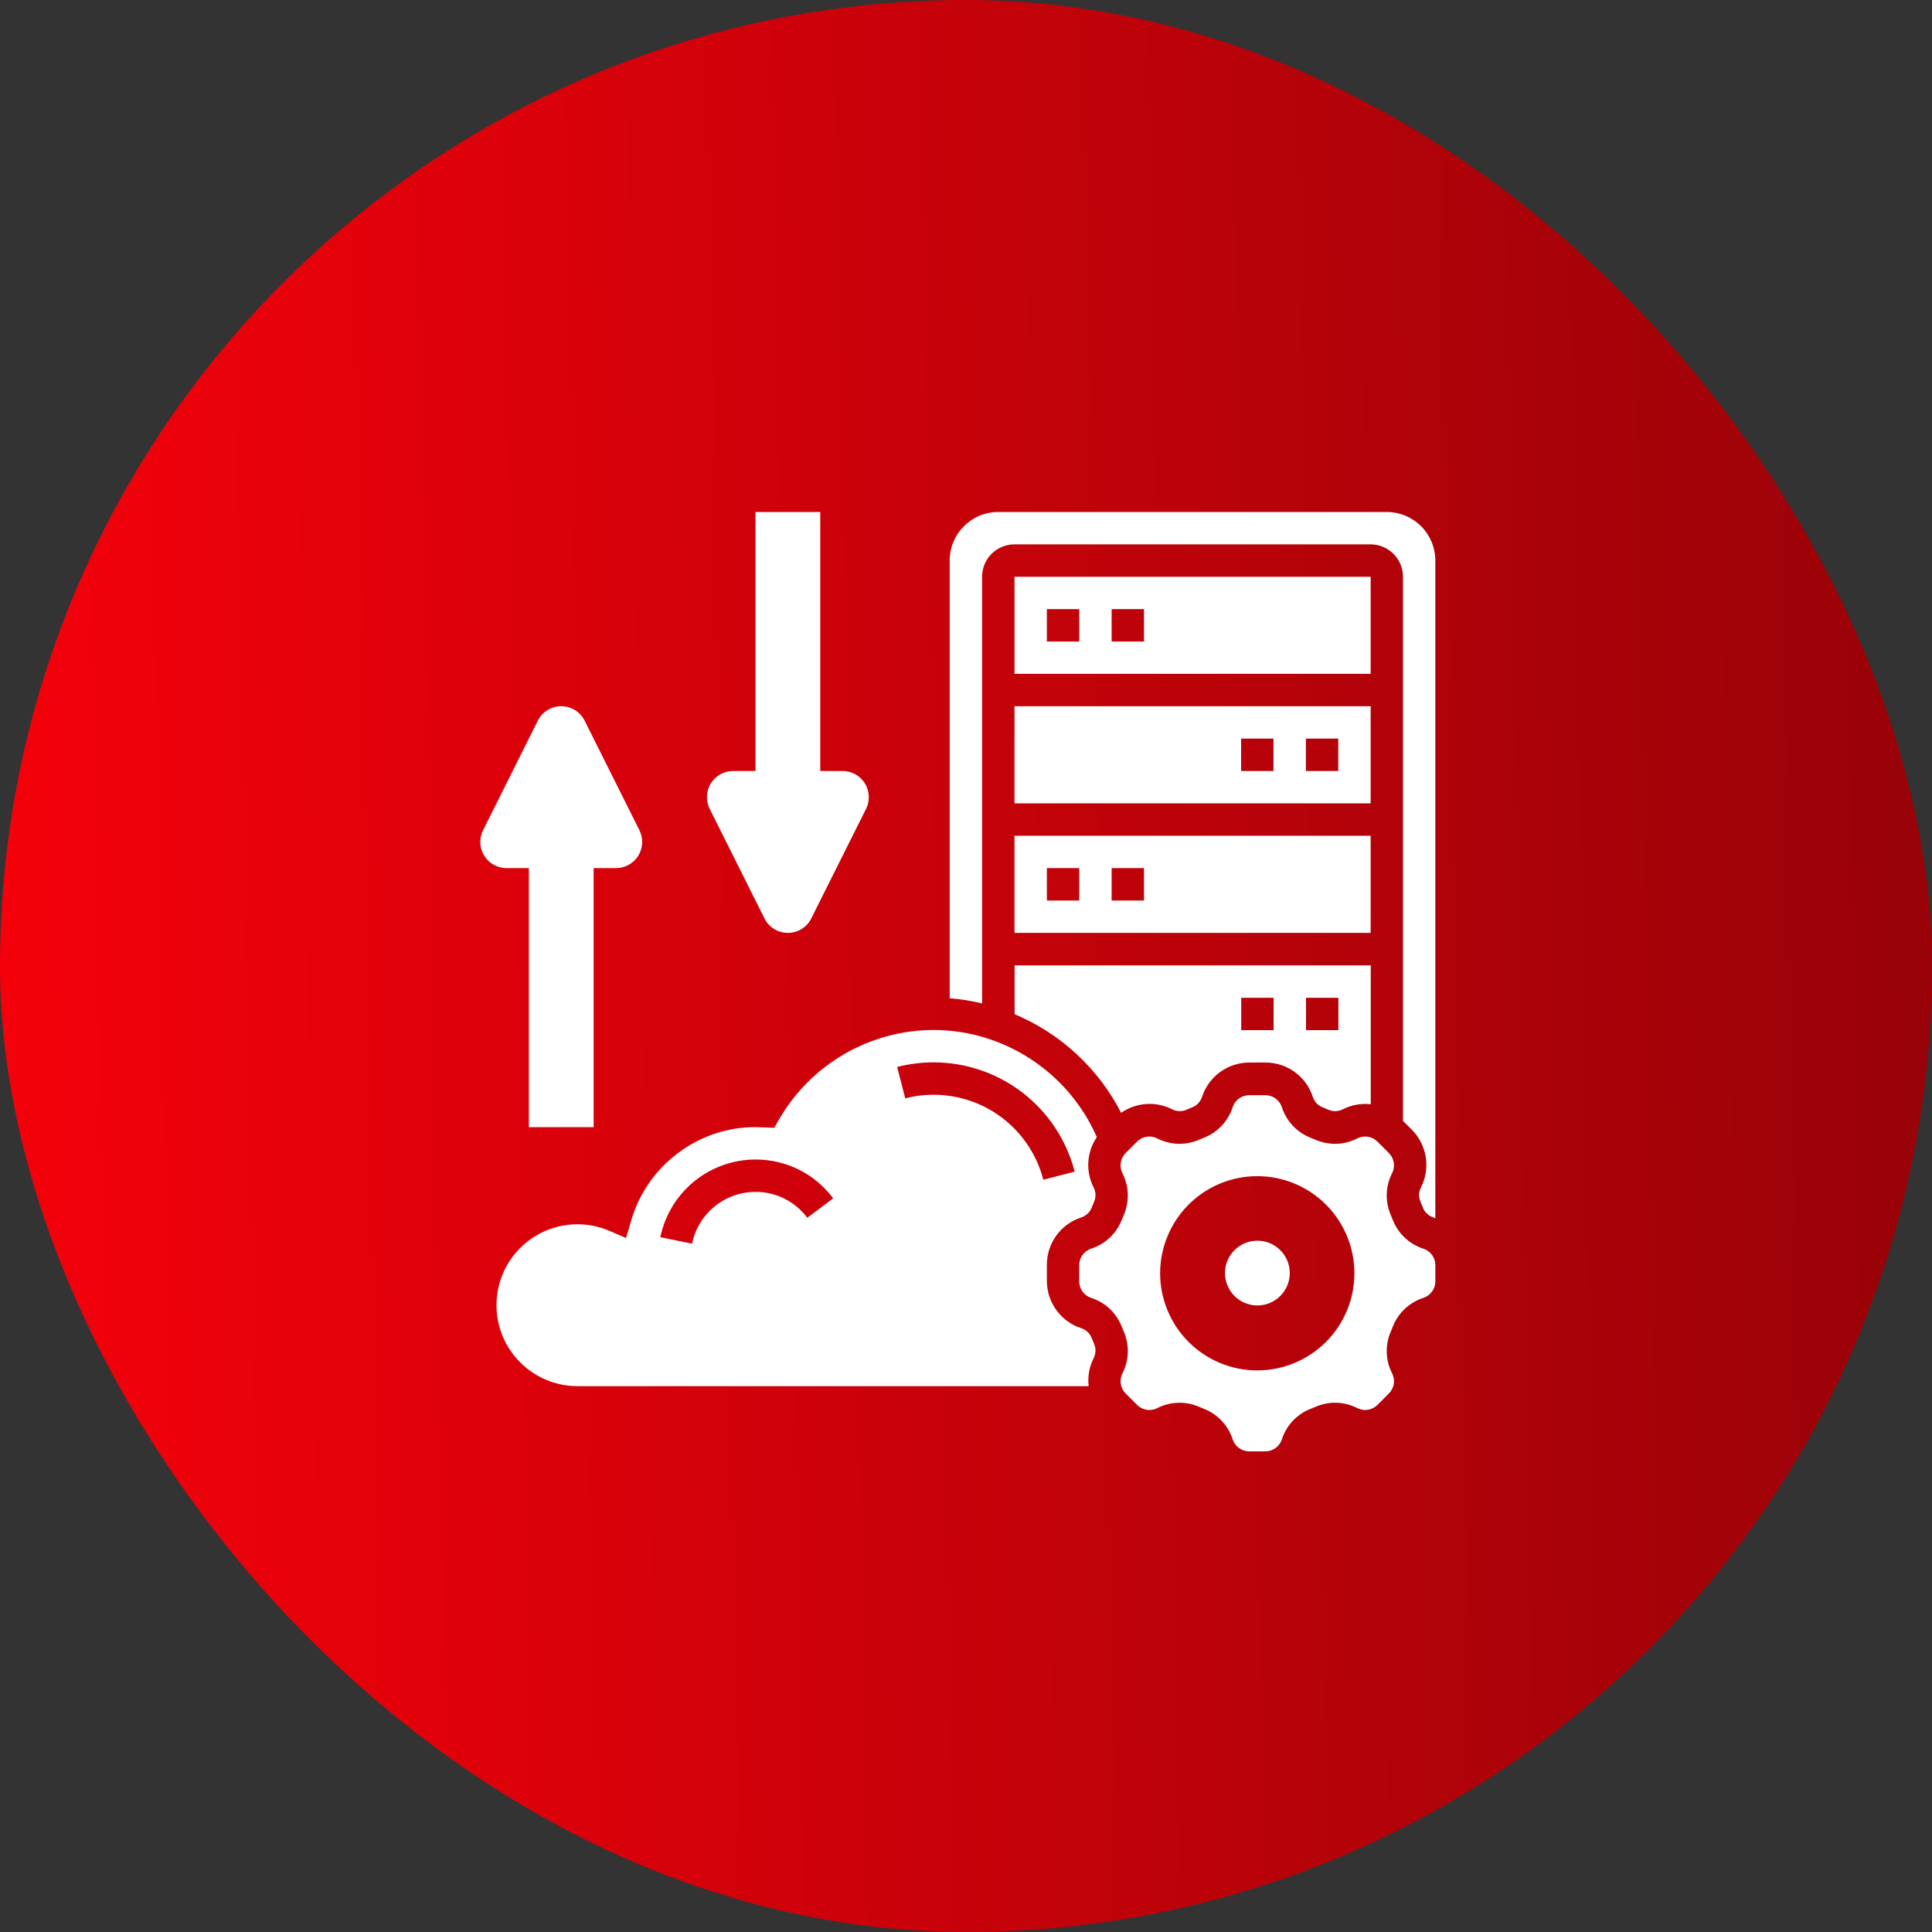 <svg width="100%" height="100%" viewBox="0 0 50 50" fill="none" xmlns="http://www.w3.org/2000/svg">
<rect x="0" y="0" width="50" height="50" fill="#333333" stroke="none"/>
<rect width="50" height="50" rx="25" fill="url(#paint0_linear_7433_46994)"/>
<g clip-path="url(#clip0_7433_46994)">
<path d="M13.687 22.467V29.17H15.363V22.467H15.942C16.057 22.467 16.171 22.437 16.272 22.381C16.373 22.325 16.458 22.244 16.519 22.145C16.579 22.047 16.614 21.935 16.619 21.819C16.624 21.704 16.6 21.589 16.548 21.486L15.131 18.652C15.075 18.539 14.988 18.444 14.881 18.378C14.774 18.312 14.651 18.277 14.525 18.277C14.399 18.277 14.275 18.312 14.168 18.378C14.061 18.444 13.975 18.539 13.918 18.652L12.502 21.486C12.45 21.589 12.425 21.704 12.43 21.819C12.435 21.935 12.47 22.047 12.531 22.145C12.592 22.244 12.677 22.325 12.777 22.381C12.879 22.437 12.992 22.467 13.108 22.467H13.687ZM19.784 23.768C19.84 23.881 19.926 23.976 20.034 24.042C20.141 24.108 20.264 24.143 20.39 24.143C20.516 24.143 20.639 24.108 20.746 24.042C20.853 23.976 20.94 23.881 20.996 23.768L22.413 20.934C22.465 20.831 22.489 20.716 22.484 20.601C22.479 20.485 22.445 20.373 22.384 20.274C22.323 20.176 22.238 20.095 22.137 20.039C22.036 19.983 21.922 19.953 21.807 19.953H21.228V13.25H19.552V19.953H18.973C18.857 19.953 18.744 19.983 18.643 20.039C18.542 20.095 18.457 20.176 18.396 20.274C18.335 20.373 18.301 20.485 18.296 20.601C18.291 20.716 18.315 20.831 18.367 20.934L19.784 23.768ZM26.255 24.143H35.472V21.629H26.255V24.143ZM28.769 22.467H29.607V23.305H28.769V22.467ZM27.093 22.467H27.931V23.305H27.093V22.467ZM35.472 14.926H26.255V17.439H35.472V14.926ZM27.931 16.602H27.093V15.764H27.931V16.602ZM29.607 16.602H28.769V15.764H29.607V16.602ZM28.25 34.622C28.226 34.563 28.19 34.51 28.143 34.467C28.096 34.424 28.04 34.392 27.98 34.373C27.721 34.289 27.497 34.125 27.338 33.905C27.178 33.685 27.093 33.42 27.093 33.149V32.732C27.093 32.461 27.178 32.196 27.337 31.976C27.496 31.756 27.721 31.593 27.979 31.508C28.106 31.467 28.205 31.376 28.25 31.258C28.271 31.204 28.294 31.149 28.318 31.095C28.342 31.037 28.353 30.973 28.351 30.91C28.348 30.847 28.331 30.785 28.302 30.729C28.198 30.524 28.152 30.296 28.166 30.068C28.181 29.839 28.256 29.619 28.385 29.429C27.66 27.762 25.992 26.656 24.16 26.656C23.35 26.658 22.554 26.872 21.853 27.278C21.152 27.684 20.569 28.267 20.164 28.968L20.038 29.186L19.538 29.17C18.072 29.17 16.749 30.163 16.336 31.585L16.203 32.04L15.768 31.853C15.508 31.741 15.227 31.683 14.944 31.684C13.789 31.684 12.849 32.623 12.849 33.778C12.849 34.933 13.789 35.873 14.944 35.873H28.174C28.146 35.625 28.19 35.375 28.302 35.152C28.362 35.034 28.367 34.901 28.318 34.786C28.294 34.732 28.272 34.677 28.25 34.622ZM20.893 31.516C20.738 31.307 20.535 31.138 20.302 31.021C20.07 30.905 19.812 30.845 19.552 30.846C19.166 30.846 18.792 30.98 18.493 31.224C18.194 31.468 17.988 31.808 17.91 32.186L17.089 32.019C17.206 31.452 17.515 30.942 17.963 30.576C18.412 30.21 18.973 30.009 19.552 30.008C20.35 30.008 21.083 30.374 21.563 31.013L20.893 31.516ZM24.16 28.332C23.912 28.332 23.665 28.363 23.427 28.424L23.218 27.613C23.526 27.534 23.843 27.494 24.16 27.494C24.997 27.494 25.809 27.771 26.47 28.283C27.131 28.795 27.603 29.512 27.812 30.322L27.001 30.532C26.838 29.902 26.471 29.344 25.957 28.946C25.443 28.547 24.811 28.332 24.16 28.332ZM26.255 20.791H35.472V18.277H26.255V20.791ZM33.796 19.115H34.634V19.953H33.796V19.115ZM32.12 19.115H32.958V19.953H32.12V19.115Z" fill="white"/>
<path d="M36.837 32.316C36.658 32.258 36.495 32.162 36.358 32.034C36.221 31.905 36.115 31.748 36.046 31.574C36.029 31.529 36.01 31.484 35.991 31.439C35.917 31.268 35.883 31.083 35.889 30.897C35.895 30.71 35.943 30.528 36.028 30.362C36.115 30.188 36.082 29.979 35.944 29.841L35.649 29.546C35.511 29.407 35.301 29.373 35.128 29.462C34.962 29.547 34.779 29.595 34.593 29.601C34.407 29.607 34.221 29.572 34.05 29.499C34.006 29.48 33.961 29.462 33.916 29.444C33.742 29.375 33.585 29.269 33.456 29.132C33.328 28.996 33.232 28.832 33.175 28.654C33.145 28.564 33.088 28.485 33.011 28.429C32.934 28.373 32.842 28.344 32.747 28.344H32.33C32.135 28.344 31.963 28.468 31.902 28.653C31.844 28.832 31.748 28.995 31.619 29.132C31.491 29.269 31.334 29.375 31.159 29.444C31.114 29.461 31.07 29.48 31.025 29.499C30.854 29.573 30.669 29.607 30.483 29.601C30.296 29.595 30.114 29.547 29.948 29.462C29.864 29.419 29.767 29.404 29.674 29.419C29.58 29.434 29.494 29.478 29.427 29.546L29.132 29.841C28.994 29.979 28.96 30.188 29.048 30.362C29.133 30.528 29.181 30.711 29.187 30.897C29.193 31.083 29.158 31.269 29.085 31.44C29.066 31.483 29.047 31.528 29.03 31.573C28.961 31.748 28.855 31.905 28.718 32.033C28.581 32.162 28.418 32.258 28.239 32.315C28.149 32.345 28.071 32.402 28.015 32.479C27.959 32.556 27.93 32.649 27.93 32.743V33.161C27.93 33.356 28.054 33.527 28.239 33.589C28.418 33.646 28.581 33.742 28.718 33.87C28.855 33.999 28.961 34.156 29.03 34.331C29.047 34.376 29.066 34.421 29.085 34.465C29.159 34.636 29.194 34.821 29.187 35.008C29.181 35.194 29.134 35.376 29.049 35.542C28.961 35.716 28.994 35.925 29.132 36.063L29.427 36.359C29.565 36.496 29.775 36.53 29.949 36.442C30.128 36.351 30.327 36.303 30.529 36.303C30.699 36.303 30.868 36.337 31.026 36.406C31.07 36.425 31.114 36.443 31.159 36.461C31.334 36.529 31.491 36.636 31.619 36.772C31.748 36.909 31.844 37.072 31.902 37.251C31.963 37.437 32.135 37.561 32.33 37.561H32.747C32.941 37.561 33.113 37.437 33.175 37.251C33.232 37.073 33.328 36.909 33.456 36.773C33.585 36.636 33.742 36.529 33.916 36.461C33.962 36.443 34.007 36.425 34.051 36.406C34.222 36.332 34.407 36.297 34.593 36.303C34.78 36.31 34.962 36.357 35.128 36.442C35.302 36.529 35.511 36.496 35.649 36.359L35.944 36.063C36.082 35.925 36.116 35.716 36.028 35.542C35.943 35.376 35.895 35.194 35.889 35.007C35.883 34.821 35.918 34.636 35.992 34.465C36.01 34.421 36.029 34.376 36.046 34.331C36.115 34.157 36.221 34 36.358 33.871C36.495 33.743 36.658 33.646 36.837 33.589C37.022 33.528 37.147 33.356 37.147 33.161V32.743C37.147 32.549 37.022 32.377 36.837 32.316ZM32.538 35.466C32.208 35.466 31.881 35.401 31.576 35.275C31.271 35.148 30.994 34.963 30.761 34.73C30.527 34.496 30.342 34.219 30.216 33.914C30.089 33.609 30.024 33.282 30.024 32.952C30.024 32.622 30.089 32.295 30.216 31.99C30.342 31.685 30.527 31.408 30.761 31.175C30.994 30.941 31.271 30.756 31.576 30.63C31.881 30.503 32.208 30.439 32.538 30.439C33.205 30.439 33.844 30.703 34.316 31.175C34.787 31.646 35.052 32.285 35.052 32.952C35.052 33.619 34.787 34.258 34.316 34.73C33.844 35.201 33.205 35.466 32.538 35.466Z" fill="white"/>
<path d="M26.258 26.247C27.449 26.747 28.425 27.651 29.015 28.8C29.205 28.667 29.428 28.588 29.66 28.572C29.891 28.555 30.123 28.602 30.33 28.707C30.448 28.767 30.582 28.772 30.696 28.723C30.75 28.699 30.805 28.677 30.86 28.655C30.977 28.61 31.068 28.511 31.11 28.384C31.194 28.127 31.358 27.902 31.578 27.743C31.797 27.583 32.062 27.498 32.333 27.498H32.751C33.022 27.498 33.286 27.583 33.506 27.742C33.726 27.901 33.89 28.126 33.974 28.384C34.016 28.511 34.107 28.61 34.224 28.655C34.279 28.677 34.334 28.699 34.387 28.723C34.503 28.773 34.636 28.767 34.754 28.707C34.976 28.595 35.227 28.55 35.475 28.578V24.984H26.258V26.247ZM33.799 25.822H34.637V26.66H33.799V25.822ZM32.123 25.822H32.961V26.66H32.123V25.822Z" fill="white"/>
<path d="M35.89 13.25H25.835C25.142 13.25 24.578 13.814 24.578 14.507V25.835C24.863 25.857 25.142 25.902 25.416 25.968V14.926C25.416 14.464 25.792 14.088 26.254 14.088H35.471C35.933 14.088 36.309 14.464 36.309 14.926V29.009L36.536 29.236C36.729 29.428 36.855 29.676 36.898 29.944C36.941 30.212 36.898 30.486 36.775 30.728C36.715 30.846 36.71 30.98 36.759 31.094C36.783 31.149 36.806 31.203 36.827 31.259C36.872 31.375 36.971 31.466 37.097 31.508C37.114 31.513 37.13 31.522 37.146 31.528V14.507C37.146 14.174 37.013 13.854 36.778 13.618C36.542 13.383 36.223 13.25 35.89 13.25Z" fill="white"/>
<path d="M32.541 33.785C33.004 33.785 33.379 33.41 33.379 32.947C33.379 32.484 33.004 32.109 32.541 32.109C32.078 32.109 31.703 32.484 31.703 32.947C31.703 33.41 32.078 33.785 32.541 33.785Z" fill="white"/>
</g>
<defs>
<linearGradient id="paint0_linear_7433_46994" x1="-0.429" y1="25.444" x2="50.429" y2="24.556" gradientUnits="userSpaceOnUse">
<stop stop-color="#F5010B"/>
<stop offset="1" stop-color="#970208"/>
</linearGradient>
<clipPath id="clip0_7433_46994">
<rect width="26" height="26" fill="white" transform="translate(12 12)"/>
</clipPath>
</defs>
</svg>
